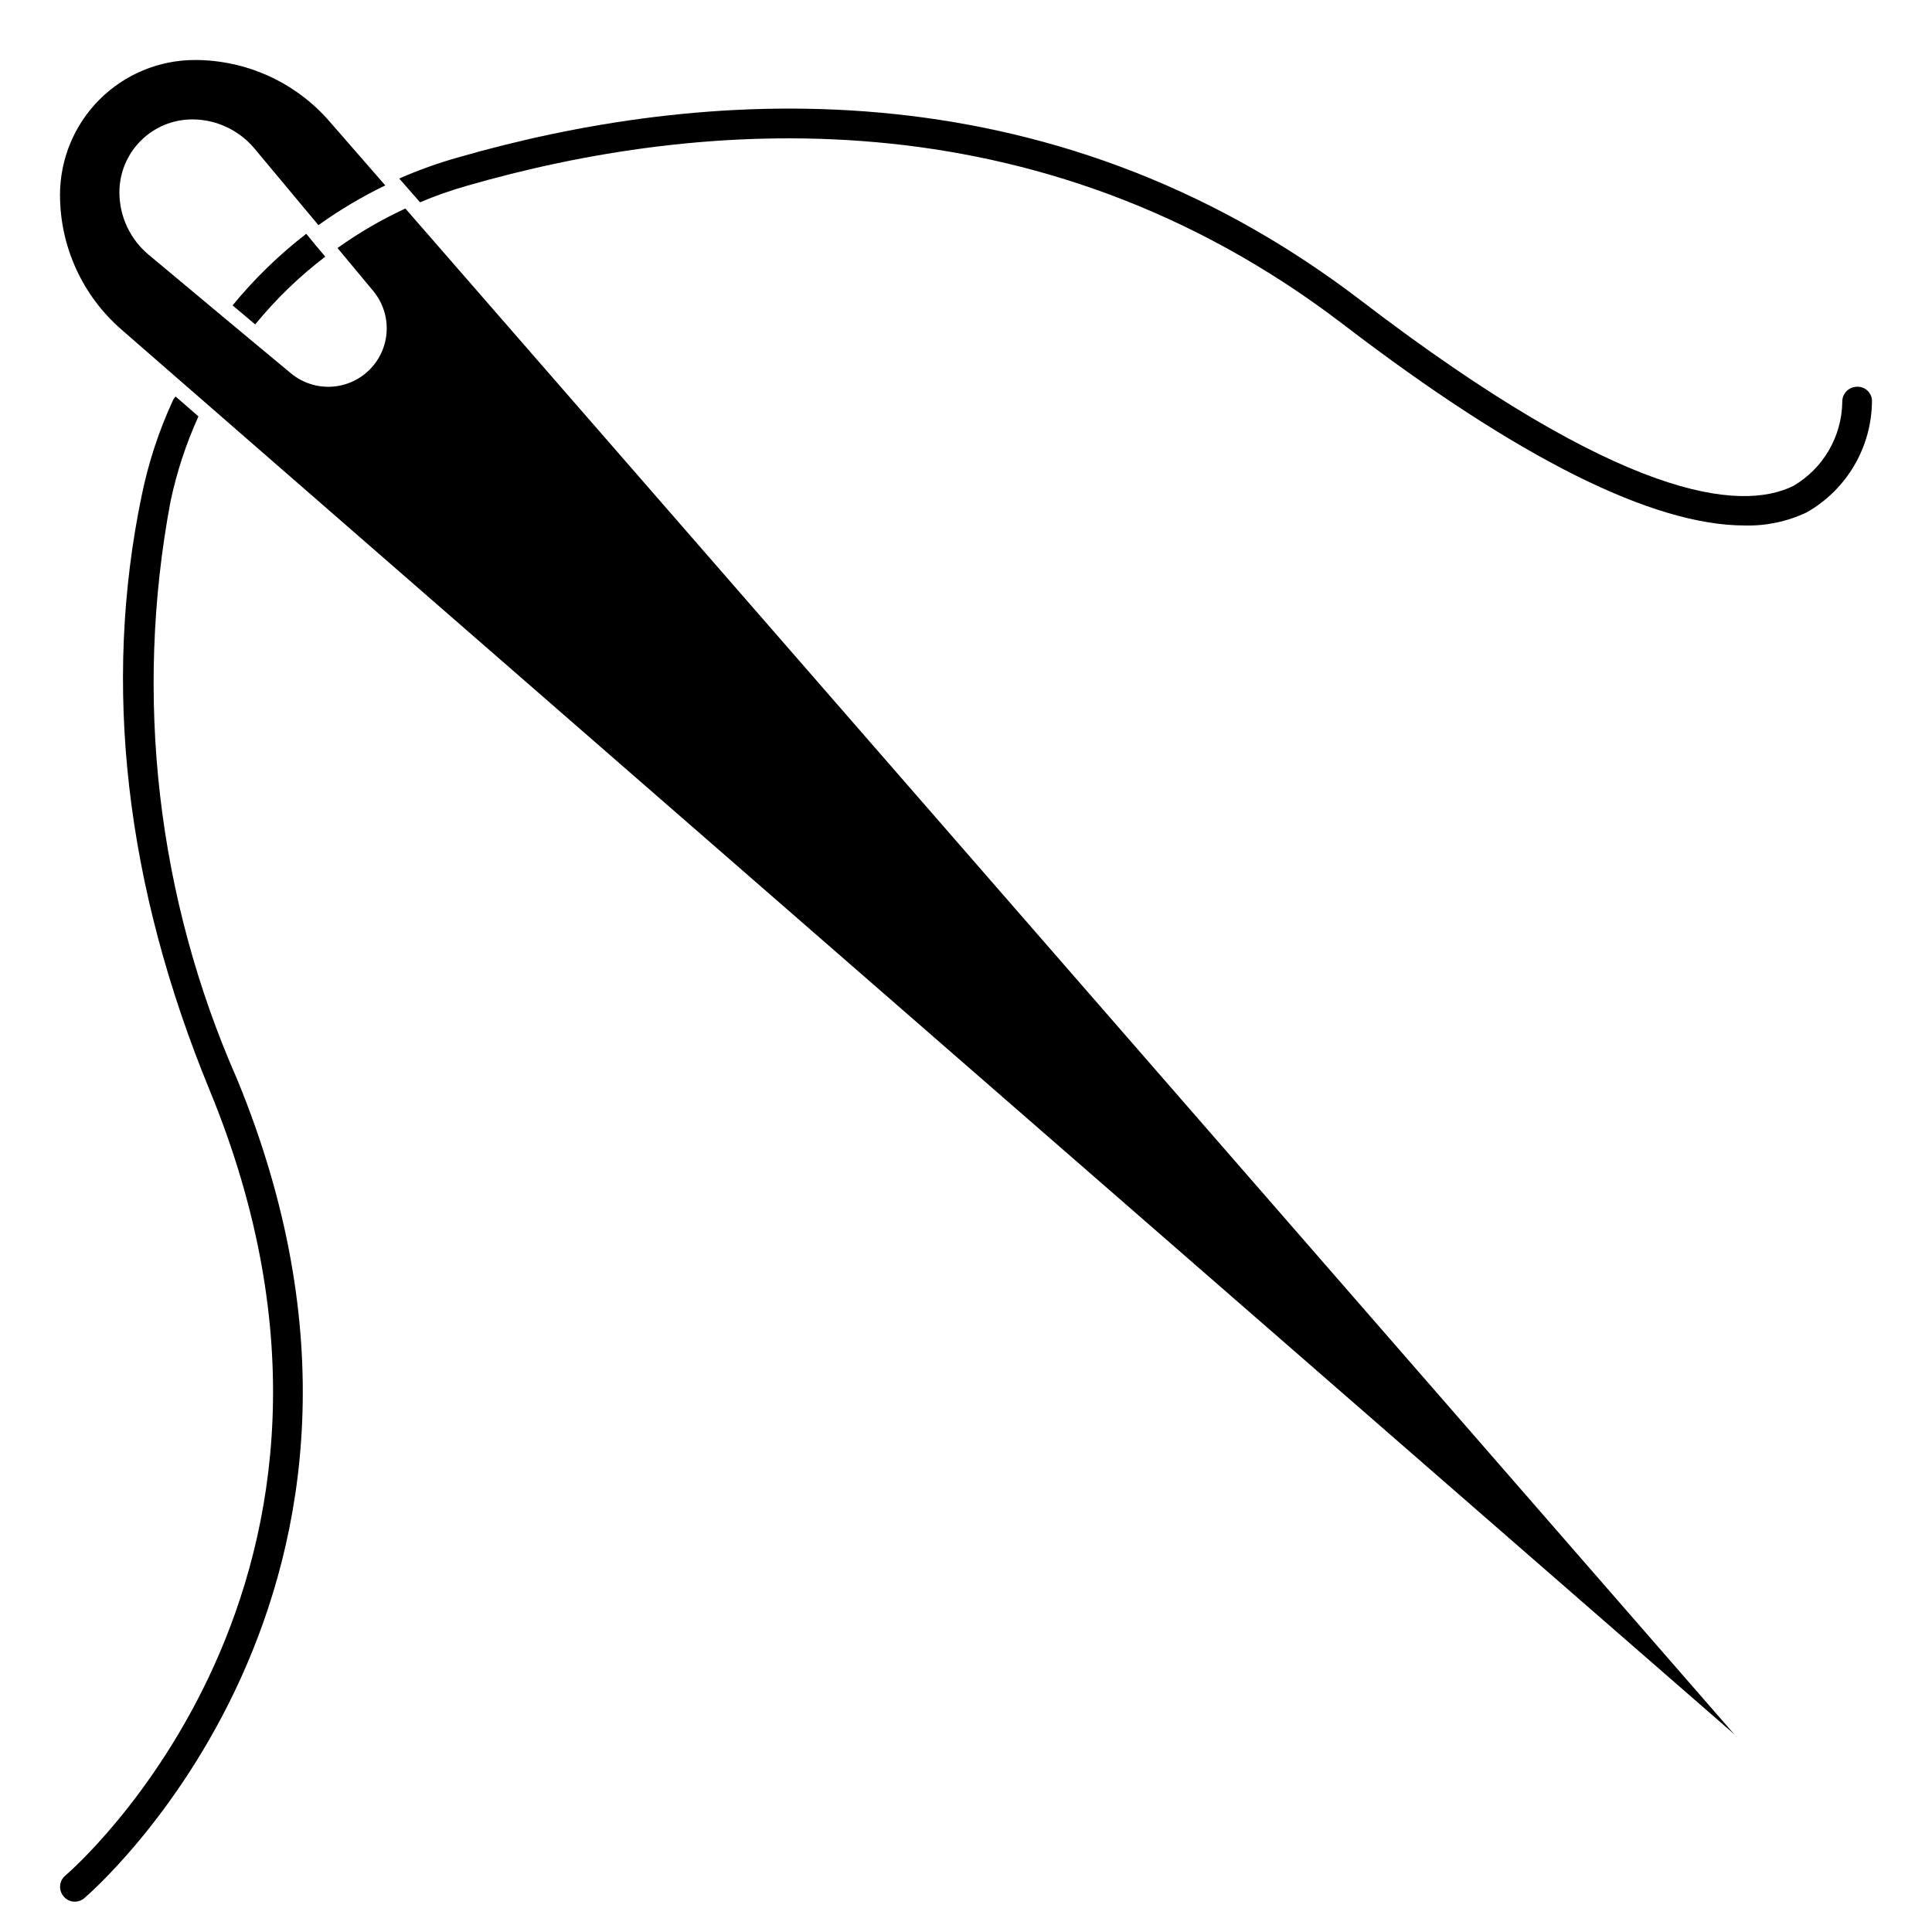 <?xml version="1.0" encoding="UTF-8"?>
<!-- Uploaded to: ICON Repo, www.iconrepo.com, Generator: ICON Repo Mixer Tools -->
<svg fill="#000000" width="800px" height="800px" version="1.1" viewBox="144 144 512 512" xmlns="http://www.w3.org/2000/svg">
 <g>
  <path d="m176.13 231.29 427.45 372.29-352.15-404.32c-6.309 2.922-12.332 6.43-17.988 10.469l9.445 11.352c3.34 3.996 4.445 9.402 2.949 14.387-1.496 4.984-5.398 8.887-10.383 10.383-4.984 1.496-10.391 0.391-14.387-2.945l-14.957-12.438-22.711-18.957c-4.91-4.086-7.75-10.145-7.754-16.531-0.004-5.121 2.027-10.035 5.644-13.664 3.617-3.625 8.527-5.664 13.652-5.672 6.387 0.004 12.445 2.844 16.531 7.754l16.914 20.273c5.594-4.016 11.52-7.539 17.715-10.535l-14.816-17.004c-8.977-10.316-21.984-16.238-35.66-16.23-9.473 0.012-18.551 3.781-25.25 10.48-6.695 6.695-10.461 15.777-10.473 25.25 0 13.672 5.918 26.676 16.23 35.652z"/>
  <path d="m166.36 647.02c-0.699 0.605-1.594 0.941-2.519 0.945-1.16 0.012-2.266-0.508-2.988-1.418-0.676-0.789-1.008-1.82-0.918-2.856 0.09-1.035 0.59-1.992 1.391-2.656 0.945-0.789 91.551-78.562 38.258-208.06-22.359-54.316-28.5-107.37-18.027-157.68 1.789-8.742 4.59-17.25 8.344-25.348 0.164-0.32 0.375-0.609 0.629-0.863l2.914 2.519 3.148 2.754c-3.277 7.215-5.758 14.762-7.398 22.512-9.707 51.648-3.559 105.02 17.633 153.11 55.574 134.93-39.52 216.24-40.465 217.03z"/>
  <path d="m230.2 212.02c-6.844 5.215-13.051 11.211-18.5 17.867l-0.078 0.078-5.984-5.039v0.004c5.769-7.043 12.32-13.41 19.523-18.973l2.519 3.07z"/>
  <path d="m640.09 250.43c-0.129 12.176-6.727 23.359-17.316 29.363-5.113 2.422-10.719 3.609-16.375 3.465-24.402 0-60.062-17.789-106.43-53.293-81.316-62.191-171.29-54.32-232.38-36.688-4.176 1.195-8.277 2.641-12.277 4.332l-5.508-6.297h-0.004c5.059-2.227 10.266-4.094 15.586-5.59 62.898-18.105 155.47-26.215 239.31 37.941 69.352 53.059 100.53 55.969 114.54 49.121 7.961-4.644 12.895-13.137 12.988-22.355 0-2.172 1.762-3.938 3.938-3.938 1.055-0.035 2.078 0.367 2.824 1.113 0.746 0.746 1.148 1.77 1.109 2.824z"/>
 </g>
</svg>